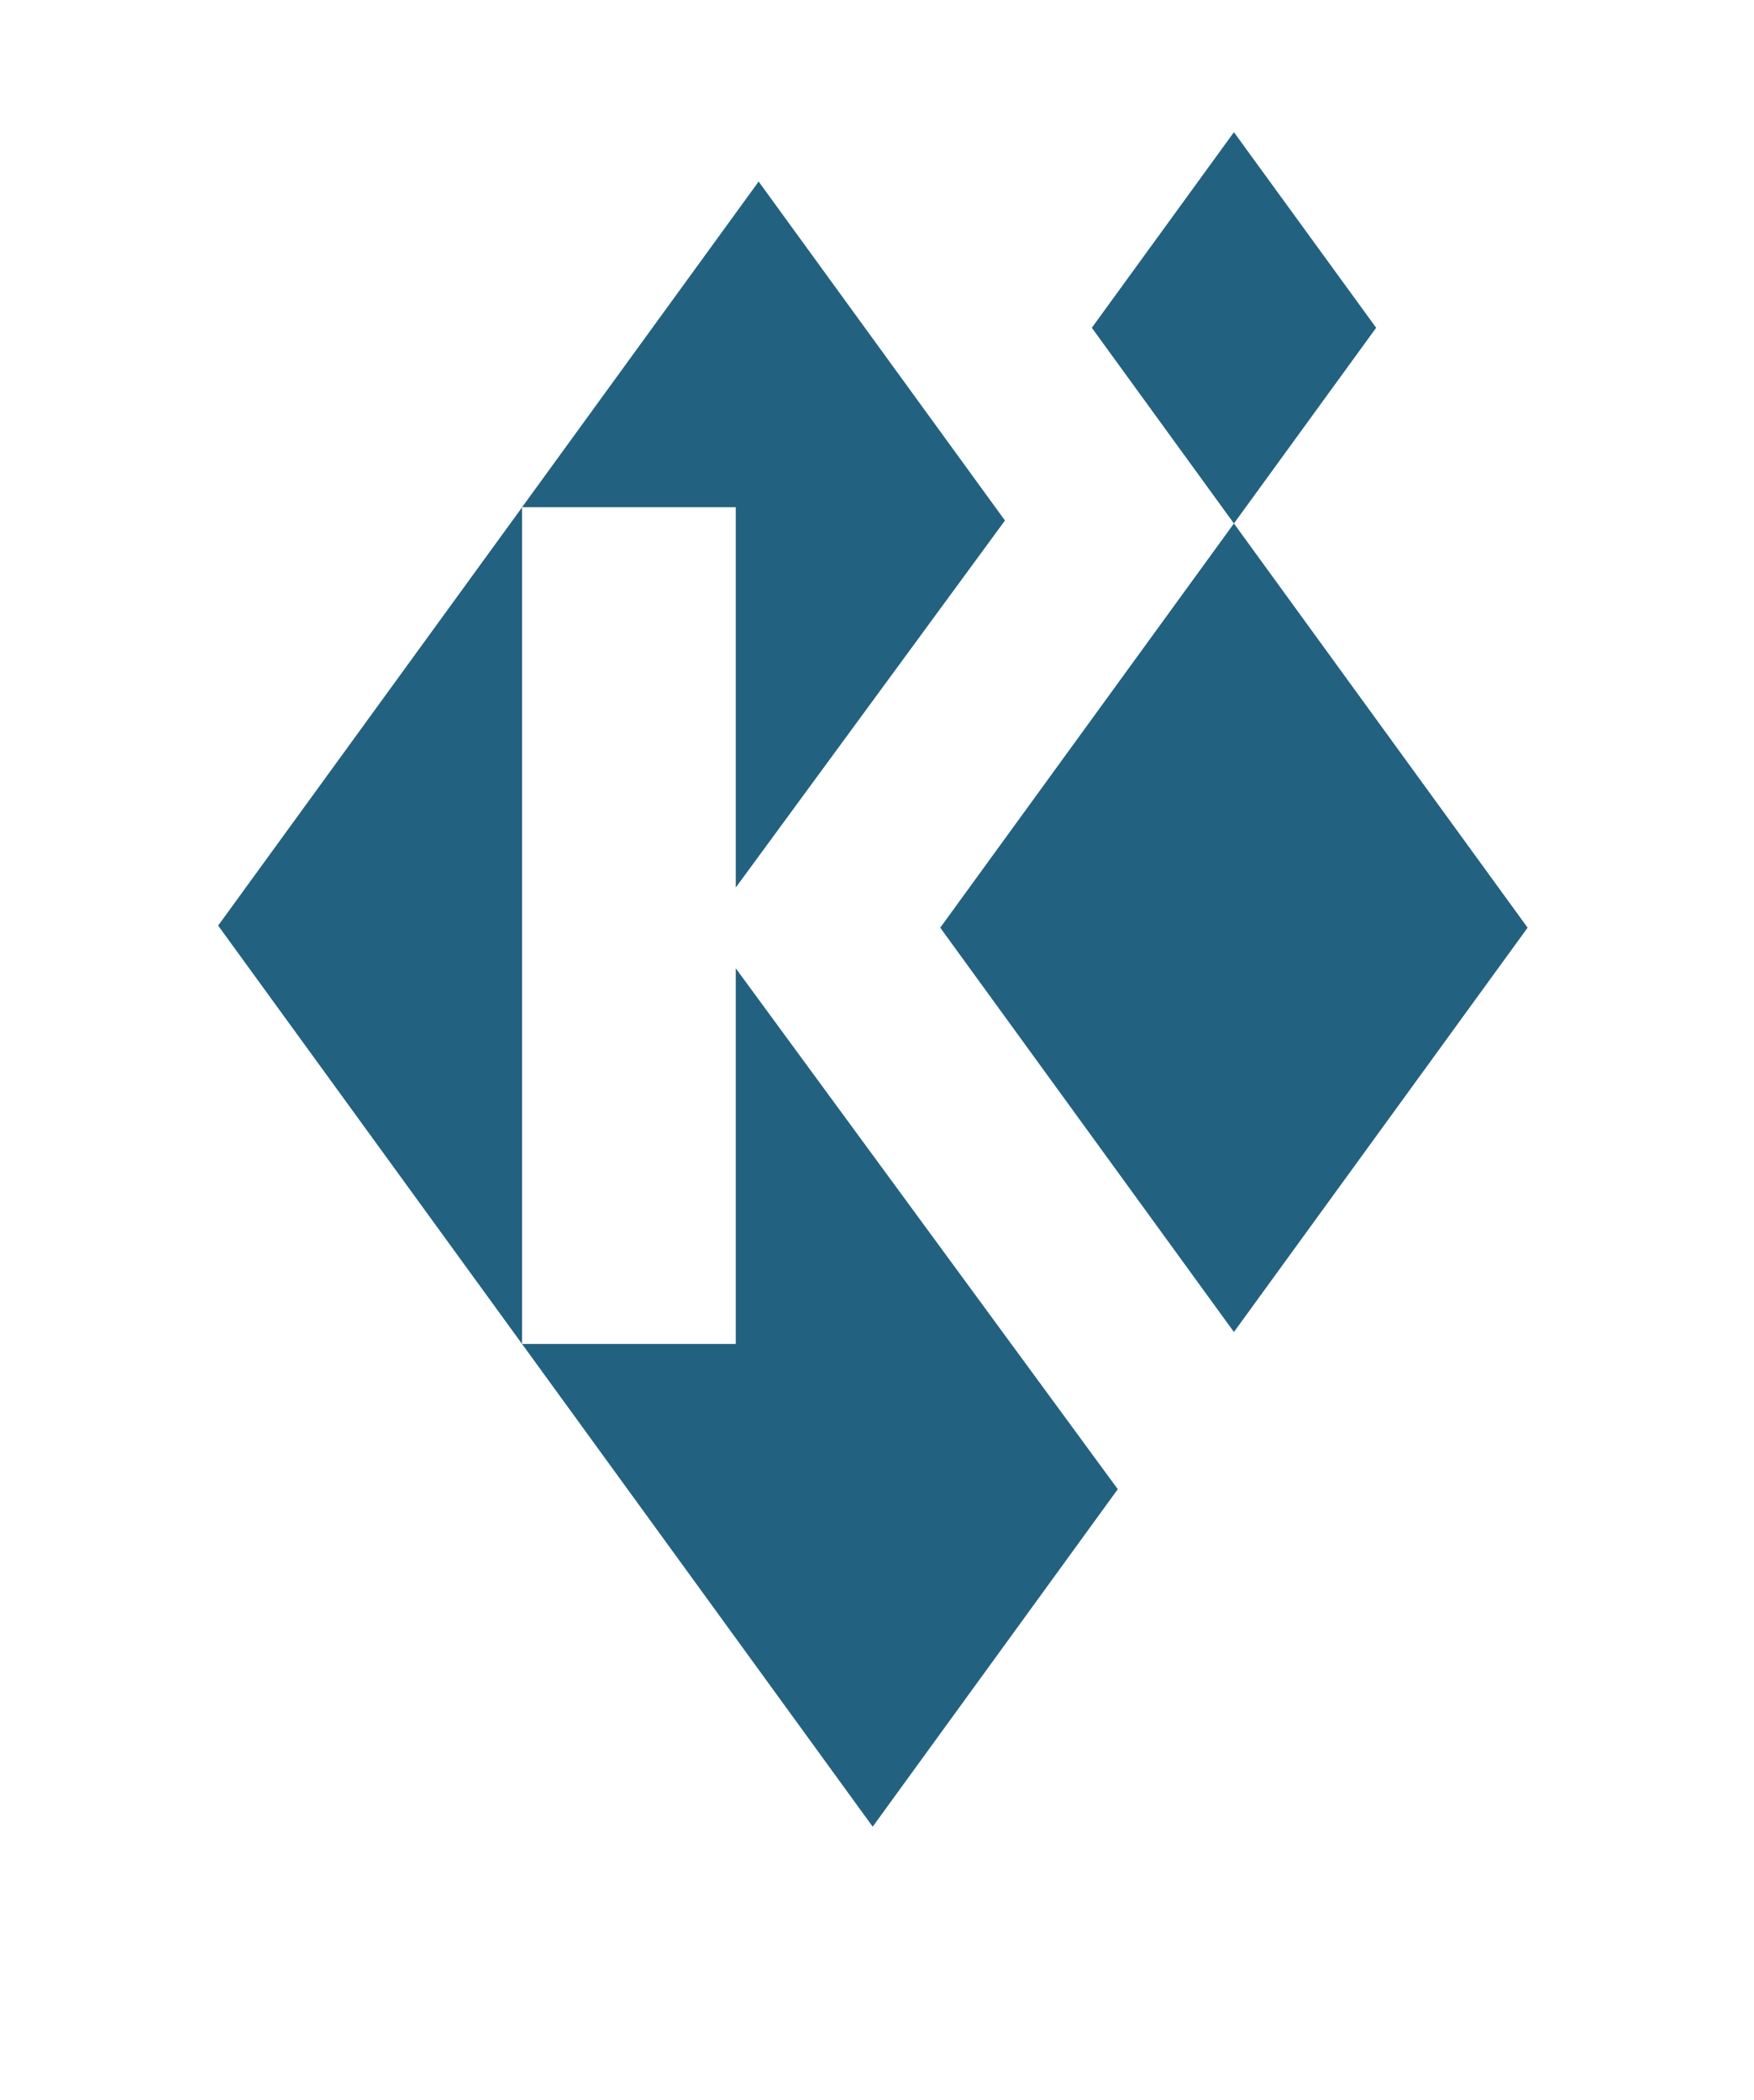 <svg id="Neu_PF" xmlns="http://www.w3.org/2000/svg" viewBox="0 0 142.56 170.61"><defs><style>.cls-1{fill:#236180;}</style></defs><title>Variante 4</title><polygon class="cls-1" points="59.8 41.21 59.8 72.11 81.68 42.29 61.66 14.75 42.43 41.21 59.8 41.21"/><polygon class="cls-1" points="59.8 78.67 59.8 109.19 42.43 109.19 70.93 148.41 90.85 120.99 59.8 78.67"/><polygon class="cls-1" points="42.43 41.22 17.73 75.2 42.43 109.19 42.43 41.22"/><polygon class="cls-1" points="124.16 75.37 100.29 108.22 76.42 75.37 100.29 42.53 124.16 75.37"/><polygon class="cls-1" points="111.85 26.63 100.29 42.53 88.74 26.63 100.29 10.74 111.85 26.63"/></svg>